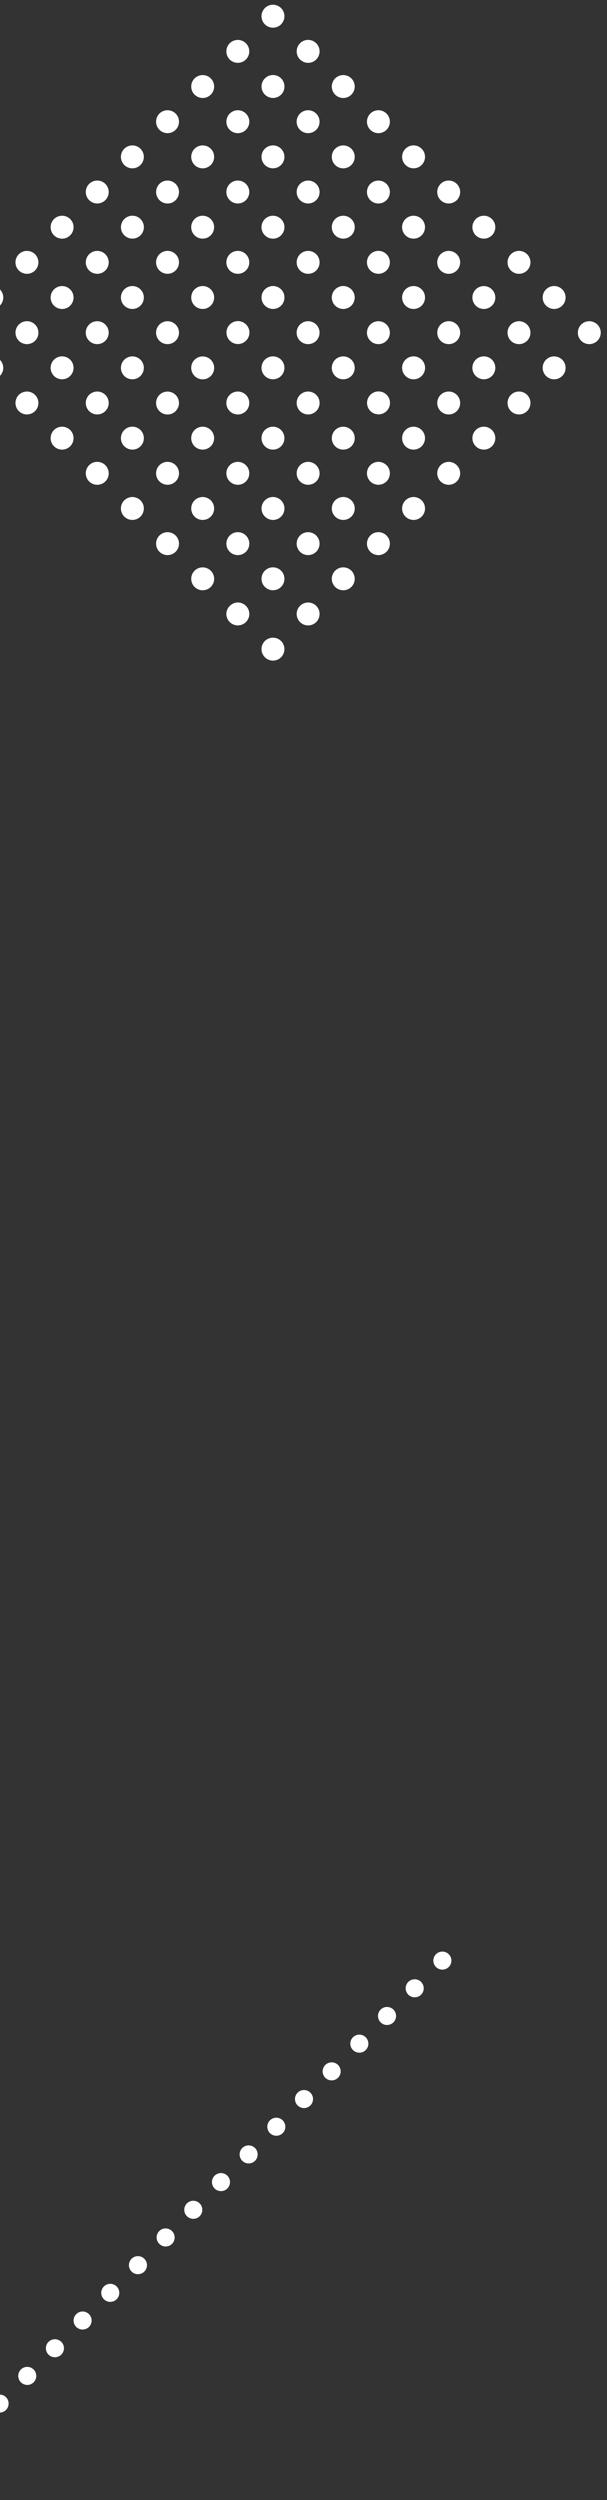 <svg xmlns="http://www.w3.org/2000/svg" width="265" height="1091" fill="none"><rect width="100%" height="100%" fill="#333333" stroke="none"/><g fill="#fff" clip-path="url(#a)"><path d="M115.634 279.73a5.014 5.014 0 0 0 0 7.077 5.017 5.017 0 0 0 3.538 1.472c1.329 0 2.586-.52 3.538-1.472a5.014 5.014 0 0 0 0-7.077 5.014 5.014 0 0 0-7.076 0ZM108.836 267.921a4.974 4.974 0 0 0-1.473-3.538 5.015 5.015 0 0 0-3.538-1.472c-2.676 0-5.01 2.334-5.002 5.001 0 1.33.521 2.587 1.473 3.539a5.014 5.014 0 0 0 7.076 0 5.018 5.018 0 0 0 1.473-3.539l-.009.009ZM84.95 249.045a5.014 5.014 0 0 0 0 7.077 5.015 5.015 0 0 0 7.076 0 4.967 4.967 0 0 0 1.463-3.53c0-1.329-.52-2.586-1.472-3.538a5.015 5.015 0 0 0-7.077 0l.01-.009ZM69.603 233.698a5.013 5.013 0 0 0 0 7.076 5.013 5.013 0 0 0 7.076 0 5.013 5.013 0 0 0 0-7.076 5.013 5.013 0 0 0-7.076 0ZM54.255 218.351a5.013 5.013 0 0 0 0 7.076 5.013 5.013 0 0 0 7.076 0 5.013 5.013 0 0 0 0-7.076 5.013 5.013 0 0 0-7.076 0ZM47.457 206.542c0-1.329-.52-2.586-1.472-3.538a5.015 5.015 0 0 0-7.077 0c-1.94 1.958-1.948 5.128.01 7.086a5.007 5.007 0 0 0 7.076 0 4.98 4.98 0 0 0 1.463-3.548ZM23.57 187.666a5.014 5.014 0 0 0 0 7.077 5.015 5.015 0 0 0 7.077 0 5.014 5.014 0 0 0 0-7.077 5.015 5.015 0 0 0-7.077 0ZM8.223 172.319a5.014 5.014 0 0 0 0 7.077 5.015 5.015 0 0 0 7.076 0 5.014 5.014 0 0 0 0-7.077 5.015 5.015 0 0 0-7.076 0ZM-7.115 156.981a5.005 5.005 0 0 0 0 7.076 5.018 5.018 0 0 0 3.538 1.473c1.33 0 2.586-.521 3.53-1.464a4.965 4.965 0 0 0 1.463-3.529c0-1.329-.52-2.586-1.473-3.538a5.013 5.013 0 0 0-7.076 0l.018-.018ZM130.981 264.383a5.016 5.016 0 0 0 0 7.077 5.016 5.016 0 0 0 7.077 0 5.016 5.016 0 0 0 0-7.077 5.016 5.016 0 0 0-7.077 0ZM115.634 249.036a5.013 5.013 0 0 0 0 7.076 5.013 5.013 0 0 0 7.076 0 5.013 5.013 0 0 0 0-7.076 5.013 5.013 0 0 0-7.076 0ZM107.373 240.774a5.003 5.003 0 1 0-7.076-7.076 5.003 5.003 0 0 0 7.076 7.076ZM84.95 218.351a5.014 5.014 0 0 0 0 7.077 5.015 5.015 0 0 0 7.076 0 5.014 5.014 0 0 0 0-7.077 5.015 5.015 0 0 0-7.077 0ZM69.603 203.004a5.014 5.014 0 0 0 0 7.077 5.015 5.015 0 0 0 7.076 0 5.014 5.014 0 0 0 0-7.077 5.015 5.015 0 0 0-7.076 0ZM54.264 187.666a4.966 4.966 0 0 0-1.463 3.529c0 1.329.52 2.587 1.472 3.538a4.996 4.996 0 0 0 3.539 1.473 4.915 4.915 0 0 0 3.529-1.464 5.013 5.013 0 0 0 0-7.076 5.018 5.018 0 0 0-3.538-1.473 4.914 4.914 0 0 0-3.53 1.464l-.009.009ZM38.917 172.319a5.014 5.014 0 0 0 0 7.077 5.015 5.015 0 0 0 7.076 0 5.014 5.014 0 0 0 0-7.077 5.015 5.015 0 0 0-7.076 0ZM23.57 156.972a5.014 5.014 0 0 0 0 7.077 5.015 5.015 0 0 0 7.076 0 5.014 5.014 0 0 0 0-7.077 5.015 5.015 0 0 0-7.076 0ZM8.232 141.634a5.014 5.014 0 0 0 0 7.077 5.015 5.015 0 0 0 7.077 0 5.014 5.014 0 0 0 0-7.077 5.018 5.018 0 0 0-3.539-1.473 4.914 4.914 0 0 0-3.529 1.464l-.009.009ZM-7.115 126.287a5.014 5.014 0 0 0 0 7.077 5.015 5.015 0 0 0 7.076 0 5.014 5.014 0 0 0 0-7.077 5.015 5.015 0 0 0-7.076 0ZM146.319 249.045a5.014 5.014 0 0 0 0 7.077 5.014 5.014 0 0 0 7.076 0 5.014 5.014 0 0 0 0-7.077 5.014 5.014 0 0 0-7.076 0ZM130.972 233.698a5.013 5.013 0 0 0 0 7.076 5.013 5.013 0 0 0 7.076 0 5.013 5.013 0 0 0 0-7.076 5.013 5.013 0 0 0-7.076 0ZM115.643 218.351a4.966 4.966 0 0 0-1.464 3.529c0 1.329.521 2.587 1.473 3.539a5 5 0 0 0 3.538 1.472 4.972 4.972 0 0 0 3.53-1.463 5.016 5.016 0 0 0 0-7.077 5.02 5.02 0 0 0-3.539-1.473 4.914 4.914 0 0 0-3.529 1.464l-.009.009ZM100.287 203.013a5.013 5.013 0 0 0 0 7.076 5.014 5.014 0 0 0 7.077 0 5.014 5.014 0 0 0 0-7.076 5.014 5.014 0 0 0-7.077 0ZM84.94 187.666a5.014 5.014 0 0 0 0 7.077 5.015 5.015 0 0 0 7.076 0 5.014 5.014 0 0 0 0-7.077 5.015 5.015 0 0 0-7.077 0ZM69.603 172.328a5.014 5.014 0 0 0 0 7.077 5.017 5.017 0 0 0 3.538 1.472 4.914 4.914 0 0 0 3.529-1.463 5.014 5.014 0 0 0 0-7.077 5.015 5.015 0 0 0-7.076 0l.009-.009ZM54.255 156.981a5.014 5.014 0 0 0 0 7.077 5.015 5.015 0 0 0 7.076 0 5.014 5.014 0 0 0 0-7.077 5.015 5.015 0 0 0-7.076 0ZM38.908 141.634a5.014 5.014 0 0 0 0 7.077 5.015 5.015 0 0 0 7.077 0 5.014 5.014 0 0 0 0-7.077 5.015 5.015 0 0 0-7.077 0ZM23.57 126.296a5.013 5.013 0 0 0 0 7.076 5.013 5.013 0 0 0 7.076 0 5.013 5.013 0 0 0 0-7.076 5.013 5.013 0 0 0-7.076 0ZM8.223 110.949a5.013 5.013 0 0 0 0 7.076 5.013 5.013 0 0 0 7.076 0 5.013 5.013 0 0 0 0-7.076 5.013 5.013 0 0 0-7.076 0ZM161.666 233.698a5.013 5.013 0 0 0 0 7.076 5.013 5.013 0 0 0 7.076 0 5.016 5.016 0 0 0 1.473-3.538 4.996 4.996 0 0 0-1.473-3.538 5.016 5.016 0 0 0-3.538-1.473 4.974 4.974 0 0 0-3.538 1.473ZM146.319 218.351a5.014 5.014 0 0 0 0 7.076 5.014 5.014 0 0 0 7.077 0 5.017 5.017 0 0 0 1.472-3.538c0-1.329-.52-2.586-1.472-3.538a5.018 5.018 0 0 0-3.538-1.473 4.976 4.976 0 0 0-3.539 1.473ZM130.982 203.013a5.013 5.013 0 0 0 0 7.076 5.013 5.013 0 0 0 7.076 0 5.013 5.013 0 0 0 0-7.076 5.013 5.013 0 0 0-7.076 0ZM115.634 187.666a5.014 5.014 0 0 0 0 7.077 5.014 5.014 0 0 0 7.076 0 5.014 5.014 0 0 0 0-7.077 5.014 5.014 0 0 0-7.076 0ZM100.287 172.319a5.018 5.018 0 0 0-1.473 3.538 4.999 4.999 0 0 0 1.473 3.539 5.021 5.021 0 0 0 3.538 1.472 4.98 4.98 0 0 0 3.539-1.472 5.016 5.016 0 0 0 0-7.077 5.016 5.016 0 0 0-7.077 0ZM84.95 156.981a4.977 4.977 0 0 0-1.465 3.547c0 1.329.521 2.587 1.473 3.538a5.018 5.018 0 0 0 3.538 1.473c1.33 0 2.587-.521 3.539-1.473a4.965 4.965 0 0 0 1.463-3.529c0-1.329-.52-2.586-1.472-3.538a5.013 5.013 0 0 0-7.077 0v-.018ZM69.603 141.634a5.014 5.014 0 0 0 0 7.077 5.015 5.015 0 0 0 7.076 0 5.014 5.014 0 0 0 0-7.077 5.015 5.015 0 0 0-7.076 0ZM54.255 126.287a5.013 5.013 0 0 0 0 7.076 5.013 5.013 0 0 0 7.076 0 5.013 5.013 0 0 0 0-7.076 5.013 5.013 0 0 0-7.076 0ZM38.917 110.949a5.013 5.013 0 0 0 0 7.076 5.013 5.013 0 0 0 7.076 0 5.013 5.013 0 0 0 0-7.076 5.013 5.013 0 0 0-7.076 0ZM30.647 102.678a5.018 5.018 0 0 0 1.472-3.538c0-1.329-.52-2.586-1.472-3.538a5.013 5.013 0 0 0-7.077 0 5.013 5.013 0 0 0 0 7.076 5.018 5.018 0 0 0 3.538 1.473c1.33 0 2.587-.521 3.539-1.473ZM177.013 218.351a5.014 5.014 0 0 0 0 7.077 5.014 5.014 0 0 0 7.076 0 5.014 5.014 0 0 0 0-7.077 5.014 5.014 0 0 0-7.076 0ZM161.666 203.004a5.016 5.016 0 0 0 0 7.077 5.016 5.016 0 0 0 7.077 0 5.016 5.016 0 0 0 0-7.077 5.016 5.016 0 0 0-7.077 0ZM146.328 187.666a5.016 5.016 0 0 0 0 7.077 5.016 5.016 0 0 0 7.077 0 4.972 4.972 0 0 0 1.463-3.53 4.977 4.977 0 0 0-1.472-3.538 5.014 5.014 0 0 0-7.077 0l.009-.009ZM130.982 172.319a5.014 5.014 0 0 0 0 7.077 5.014 5.014 0 0 0 7.076 0 5.014 5.014 0 0 0 0-7.077 5.014 5.014 0 0 0-7.076 0ZM115.634 156.972a5.014 5.014 0 0 0 0 7.077 5.014 5.014 0 0 0 7.076 0 5.014 5.014 0 0 0 0-7.077 5.014 5.014 0 0 0-7.076 0ZM107.373 148.711a5.005 5.005 0 1 0-7.078-7.077 5.005 5.005 0 0 0 7.078 7.077ZM84.95 126.287a5.014 5.014 0 0 0 0 7.077 5.015 5.015 0 0 0 7.076 0 5.014 5.014 0 0 0 0-7.077 5.015 5.015 0 0 0-7.077 0ZM69.603 110.94a5.013 5.013 0 0 0 0 7.076 5.013 5.013 0 0 0 7.076 0 5.013 5.013 0 0 0 0-7.076 5.013 5.013 0 0 0-7.076 0ZM54.264 95.602a4.967 4.967 0 0 0-1.463 3.53c0 1.328.52 2.586 1.472 3.538a5.015 5.015 0 0 0 7.077 0 5.014 5.014 0 0 0 0-7.077 5.013 5.013 0 0 0-7.077 0l-.009.01ZM38.917 80.255a5.013 5.013 0 0 0 0 7.077 5.013 5.013 0 0 0 7.076 0 5.013 5.013 0 0 0 0-7.077 5.013 5.013 0 0 0-7.076 0ZM192.352 203.013a5.013 5.013 0 0 0 0 7.076 5.013 5.013 0 0 0 7.076 0 5.013 5.013 0 0 0 0-7.076 5.013 5.013 0 0 0-7.076 0ZM177.005 187.666a5.014 5.014 0 0 0 0 7.077 5.014 5.014 0 0 0 7.076 0 5.014 5.014 0 0 0 0-7.077 5.014 5.014 0 0 0-7.076 0ZM168.743 179.405a5.005 5.005 0 1 0-7.078-7.077 5.005 5.005 0 0 0 7.078 7.077ZM146.319 156.981a5.016 5.016 0 0 0 0 7.077 5.016 5.016 0 0 0 7.077 0 5.016 5.016 0 0 0 0-7.077 5.016 5.016 0 0 0-7.077 0ZM130.972 141.634a5.014 5.014 0 0 0 0 7.077 5.014 5.014 0 0 0 7.076 0 5.014 5.014 0 0 0 0-7.077 5.014 5.014 0 0 0-7.076 0ZM115.643 126.287a4.966 4.966 0 0 0-1.464 3.529c0 1.329.521 2.587 1.473 3.539a5.016 5.016 0 0 0 7.077 0 5.016 5.016 0 0 0 0-7.077 5.016 5.016 0 0 0-7.077 0l-.009.009ZM100.287 110.949a5.013 5.013 0 0 0 0 7.076 5.014 5.014 0 0 0 7.077 0 5.014 5.014 0 0 0 0-7.076 5.014 5.014 0 0 0-7.077 0ZM84.94 95.602a5.013 5.013 0 0 0 0 7.076 5.013 5.013 0 0 0 7.076 0 5.013 5.013 0 0 0 0-7.076 5.013 5.013 0 0 0-7.077 0ZM69.611 80.255a5.013 5.013 0 0 0 0 7.077 5.018 5.018 0 0 0 3.538 1.472 4.915 4.915 0 0 0 3.53-1.463 5.013 5.013 0 0 0 0-7.077 5.018 5.018 0 0 0-3.539-1.472 4.915 4.915 0 0 0-3.529 1.463ZM54.255 64.917a5.013 5.013 0 0 0 0 7.077 5.013 5.013 0 0 0 7.076 0 5.013 5.013 0 0 0 0-7.077 5.013 5.013 0 0 0-7.076 0ZM207.698 187.666a5.016 5.016 0 0 0 0 7.077 5.016 5.016 0 0 0 7.077 0 5.016 5.016 0 0 0 0-7.077 5.014 5.014 0 0 0-7.077 0ZM192.352 172.319a5.014 5.014 0 0 0 0 7.077 5.014 5.014 0 0 0 7.076 0 5.014 5.014 0 0 0 0-7.077 5.014 5.014 0 0 0-7.076 0ZM177.014 156.981a4.966 4.966 0 0 0-1.464 3.529c0 1.33.521 2.587 1.473 3.539a5.015 5.015 0 0 0 3.538 1.472c1.329 0 2.586-.52 3.538-1.472a4.996 4.996 0 0 0 1.473-3.539 4.974 4.974 0 0 0-1.473-3.538 5.017 5.017 0 0 0-3.538-1.472c-1.329 0-2.587.52-3.529 1.463l-.018.018ZM168.743 148.711a5.016 5.016 0 0 0 0-7.077 5.016 5.016 0 0 0-7.077 0 5.016 5.016 0 0 0 0 7.077 5.016 5.016 0 0 0 7.077 0ZM153.396 133.363a5.014 5.014 0 0 0 0-7.076 5.018 5.018 0 0 0-3.538-1.473 4.976 4.976 0 0 0-3.539 1.473 5.014 5.014 0 0 0 0 7.076 5.014 5.014 0 0 0 7.077 0ZM130.982 110.949a5.013 5.013 0 0 0 0 7.076 5.013 5.013 0 0 0 7.076 0 5.013 5.013 0 0 0 0-7.076 5.013 5.013 0 0 0-7.076 0ZM114.161 99.14c0 1.329.521 2.586 1.473 3.538a5.018 5.018 0 0 0 3.538 1.473 4.974 4.974 0 0 0 3.538-1.473 4.996 4.996 0 0 0 1.473-3.538 5.013 5.013 0 0 0-8.549-3.538 5.018 5.018 0 0 0-1.473 3.538ZM107.364 87.332a5.015 5.015 0 0 0 0-7.077 5.014 5.014 0 0 0-7.077 0 5.014 5.014 0 0 0 0 7.077 5.014 5.014 0 0 0 7.077 0ZM92.026 71.993a5.013 5.013 0 0 0 0-7.076 5.013 5.013 0 0 0-7.077 0 5.013 5.013 0 0 0 0 7.076 5.013 5.013 0 0 0 7.077 0ZM76.679 56.647a5.014 5.014 0 0 0 0-7.077 5.014 5.014 0 0 0-7.076 0 5.014 5.014 0 0 0 0 7.077 5.014 5.014 0 0 0 7.076 0ZM223.045 172.319a5.016 5.016 0 0 0 0 7.077 5.016 5.016 0 0 0 7.077 0 5.016 5.016 0 0 0 0-7.077 5.016 5.016 0 0 0-7.077 0ZM207.698 156.972a5.017 5.017 0 0 0-1.472 3.538c0 1.33.52 2.587 1.472 3.539a5.016 5.016 0 0 0 7.077 0 5.016 5.016 0 0 0 0-7.077 5.016 5.016 0 0 0-7.077 0ZM192.36 141.634a5.016 5.016 0 0 0 0 7.077 5.016 5.016 0 0 0 7.077 0 5.016 5.016 0 0 0 0-7.077 5.02 5.02 0 0 0-3.539-1.473 4.914 4.914 0 0 0-3.529 1.464l-.009.009ZM177.013 126.287a5.014 5.014 0 0 0 0 7.077 5.014 5.014 0 0 0 7.076 0 5.014 5.014 0 0 0 0-7.077 5.014 5.014 0 0 0-7.076 0ZM161.666 110.94a5.014 5.014 0 0 0 0 7.076 5.014 5.014 0 0 0 7.077 0 5.014 5.014 0 0 0 0-7.076 5.014 5.014 0 0 0-7.077 0ZM146.328 95.602a5.018 5.018 0 0 0-1.473 3.538c0 1.329.521 2.587 1.473 3.539a5.016 5.016 0 0 0 7.077 0 4.972 4.972 0 0 0 1.463-3.53c0-1.329-.521-2.586-1.472-3.538a5.014 5.014 0 0 0-7.077 0l.009-.009ZM130.982 80.255a5.013 5.013 0 0 0 0 7.077 5.013 5.013 0 0 0 7.076 0 5.013 5.013 0 0 0 0-7.077 5.013 5.013 0 0 0-7.076 0ZM115.634 64.908a5.013 5.013 0 0 0 0 7.076 5.013 5.013 0 0 0 7.076 0 5.013 5.013 0 0 0 0-7.076 5.013 5.013 0 0 0-7.076 0ZM107.373 56.647a5.004 5.004 0 1 0-7.077-7.077 5.004 5.004 0 0 0 7.077 7.077ZM84.95 34.223a5.013 5.013 0 0 0 0 7.076 5.013 5.013 0 0 0 7.076 0 5.013 5.013 0 0 0 0-7.076 5.013 5.013 0 0 0-7.077 0ZM238.383 156.981a5.013 5.013 0 0 0 0 7.076 5.013 5.013 0 0 0 7.076 0 5.013 5.013 0 0 0 0-7.076 5.013 5.013 0 0 0-7.076 0ZM223.036 141.634a5.016 5.016 0 0 0 0 7.077 5.016 5.016 0 0 0 7.077 0 5.016 5.016 0 0 0 0-7.077 5.016 5.016 0 0 0-7.077 0ZM207.698 126.296a5.014 5.014 0 0 0 0 7.076 5.014 5.014 0 0 0 7.077 0 4.965 4.965 0 0 0 1.463-3.529c0-1.329-.52-2.586-1.472-3.538a5.014 5.014 0 0 0-7.077 0l.009-.009ZM192.352 110.949a5.013 5.013 0 0 0 0 7.076 5.013 5.013 0 0 0 7.076 0 5.013 5.013 0 0 0 0-7.076 5.013 5.013 0 0 0-7.076 0ZM177.005 95.602a5.013 5.013 0 0 0 0 7.076 5.013 5.013 0 0 0 7.076 0 5.013 5.013 0 0 0 0-7.076 5.013 5.013 0 0 0-7.076 0ZM161.666 80.264a5.015 5.015 0 0 0 0 7.076 5.014 5.014 0 0 0 7.077 0 5.015 5.015 0 0 0 0-7.076 5.014 5.014 0 0 0-7.077 0ZM146.319 64.917a5.015 5.015 0 0 0 0 7.077 5.014 5.014 0 0 0 7.077 0 5.015 5.015 0 0 0 0-7.077 5.014 5.014 0 0 0-7.077 0ZM130.972 49.57a5.013 5.013 0 0 0 0 7.077 5.013 5.013 0 0 0 7.076 0 5.013 5.013 0 0 0 0-7.077 5.013 5.013 0 0 0-7.076 0ZM115.643 34.223a4.966 4.966 0 0 0-1.464 3.53 5.013 5.013 0 0 0 8.549 3.538 5.013 5.013 0 0 0 0-7.077 5.016 5.016 0 0 0-3.538-1.472 4.915 4.915 0 0 0-3.529 1.463l-.018.018ZM100.287 18.885a5.014 5.014 0 0 0 0 7.076 5.014 5.014 0 0 0 7.077 0 5.015 5.015 0 0 0 0-7.076 5.014 5.014 0 0 0-7.077 0ZM253.73 141.634a5.016 5.016 0 0 0 0 7.077 5.016 5.016 0 0 0 7.077 0 5.016 5.016 0 0 0 0-7.077 5.016 5.016 0 0 0-7.077 0ZM238.383 126.287a5.014 5.014 0 0 0 0 7.077 5.014 5.014 0 0 0 7.076 0 5.014 5.014 0 0 0 0-7.077 5.017 5.017 0 0 0-3.538-1.472c-1.329 0-2.586.52-3.538 1.472ZM223.045 110.949a5.014 5.014 0 0 0 0 7.076 5.014 5.014 0 0 0 7.077 0 5.014 5.014 0 0 0 0-7.076 5.014 5.014 0 0 0-7.077 0ZM214.775 102.679a5.015 5.015 0 0 0 0-7.077 5.014 5.014 0 0 0-7.077 0 5.015 5.015 0 0 0 0 7.077 5.016 5.016 0 0 0 7.077 0ZM199.428 87.332a5.013 5.013 0 0 0 0-7.077 5.013 5.013 0 0 0-7.076 0 5.013 5.013 0 0 0 0 7.077 5.013 5.013 0 0 0 7.076 0ZM184.089 71.993a5.013 5.013 0 0 0 0-7.076 5.016 5.016 0 0 0-3.538-1.473c-1.329 0-2.586.521-3.529 1.464a4.966 4.966 0 0 0-1.464 3.53c0 1.328.521 2.585 1.473 3.537a4.996 4.996 0 0 0 3.538 1.473c1.329 0 2.587-.52 3.529-1.464l-.009.01ZM168.742 56.647a5.013 5.013 0 0 0 0-7.077 5.013 5.013 0 0 0-7.076 0 5.013 5.013 0 0 0 0 7.077 5.013 5.013 0 0 0 7.076 0ZM153.395 41.3a5.018 5.018 0 0 0 1.473-3.539 5.013 5.013 0 0 0-8.549-3.538 5.013 5.013 0 0 0 0 7.076 5.013 5.013 0 0 0 7.076 0ZM138.057 25.961a5.013 5.013 0 0 0 0-7.076 5.016 5.016 0 0 0-3.538-1.473 4.914 4.914 0 0 0-3.529 1.464 5.013 5.013 0 0 0 0 7.076 5.018 5.018 0 0 0 3.538 1.473c1.329 0 2.587-.52 3.529-1.464ZM122.71 10.615a5.013 5.013 0 0 0 0-7.077 5.018 5.018 0 0 0-3.538-1.472c-1.329 0-2.586.52-3.538 1.472a5.013 5.013 0 0 0 0 7.077 5.013 5.013 0 0 0 7.076 0Z"/></g><g fill="#fff" clip-path="url(#b)"><path d="M75.097 979.174a3.948 3.948 0 0 0-2.786-6.732 3.91 3.91 0 0 0-2.779 1.153 3.91 3.91 0 0 0-1.153 2.779c0 1.046.41 2.036 1.16 2.786 1.513 1.555 4.017 1.555 5.558.014ZM63.013 991.259a3.948 3.948 0 0 0 0-5.572 3.947 3.947 0 0 0-5.572 0 3.948 3.948 0 0 0 0 5.572 3.952 3.952 0 0 0 2.786 1.159 3.894 3.894 0 0 0 2.786-1.159ZM50.928 1003.34a3.944 3.944 0 0 0 0-5.569 3.948 3.948 0 0 0-5.572 0 3.944 3.944 0 0 0 0 5.569 3.938 3.938 0 0 0 5.572 0ZM38.85 1015.42a3.945 3.945 0 0 0 0-5.57 3.938 3.938 0 0 0-5.571 0 3.945 3.945 0 0 0 0 5.57 3.956 3.956 0 0 0 5.572 0ZM26.766 1027.5a3.92 3.92 0 0 0-.007-5.56 3.956 3.956 0 0 0-5.572 0 3.945 3.945 0 0 0 0 5.57c1.534 1.54 4.045 1.53 5.579-.01ZM14.682 1039.59c1.534-1.54 1.534-4.04 0-5.57a3.891 3.891 0 0 0-2.786-1.16 3.865 3.865 0 0 0-2.78 1.15 3.945 3.945 0 0 0 0 5.57 3.975 3.975 0 0 0 2.787 1.16 3.866 3.866 0 0 0 2.779-1.15ZM-2.967 1046.09a3.957 3.957 0 0 0 0 5.58 3.956 3.956 0 0 0 5.572 0 3.957 3.957 0 0 0 0-5.58 3.956 3.956 0 0 0-5.572 0ZM190.341 852.786a3.95 3.95 0 0 0-1.159 2.786 3.92 3.92 0 0 0 1.159 2.786 3.948 3.948 0 0 0 5.572 0 3.951 3.951 0 0 0 1.16-2.786 3.948 3.948 0 0 0-6.732-2.786ZM183.829 870.442a3.947 3.947 0 0 0 0-5.572 3.948 3.948 0 0 0-5.572 0 3.948 3.948 0 0 0 0 5.572 3.947 3.947 0 0 0 5.572 0ZM171.751 882.519a3.947 3.947 0 0 0 0-5.572 3.948 3.948 0 0 0-5.572 0 3.948 3.948 0 0 0 0 5.572 3.947 3.947 0 0 0 5.572 0ZM154.095 889.032a3.956 3.956 0 0 0-1.16 2.786 3.948 3.948 0 0 0 6.732 2.786 3.947 3.947 0 0 0-2.786-6.732c-1.046 0-2.036.41-2.786 1.16ZM147.582 906.688a3.947 3.947 0 0 0 0-5.572 3.948 3.948 0 0 0-5.572 0 3.948 3.948 0 0 0 0 5.572 3.947 3.947 0 0 0 5.572 0ZM135.505 918.766a3.948 3.948 0 0 0 0-5.572 3.948 3.948 0 0 0-5.572 0 3.948 3.948 0 0 0 0 5.572 3.948 3.948 0 0 0 5.572 0ZM117.849 925.278a3.948 3.948 0 0 0 0 5.572 3.947 3.947 0 0 0 5.572 0 3.948 3.948 0 0 0 0-5.572 3.948 3.948 0 0 0-5.572 0ZM111.336 942.935a3.948 3.948 0 0 0 0-5.572 3.948 3.948 0 0 0-5.572 0 3.948 3.948 0 0 0 0 5.572 3.948 3.948 0 0 0 5.572 0ZM99.259 955.012a3.948 3.948 0 0 0 0-5.572 3.948 3.948 0 0 0-5.572 0 3.948 3.948 0 0 0 0 5.572 3.948 3.948 0 0 0 5.572 0ZM81.602 961.525a3.948 3.948 0 0 0 0 5.572 3.952 3.952 0 0 0 2.786 1.159c1.046 0 2.036-.41 2.786-1.159a3.948 3.948 0 0 0 0-5.572 3.947 3.947 0 0 0-5.572 0Z"/></g><defs><clipPath id="a"><path fill="#fff" d="M-26 145.172 119.173-.001l145.172 145.173-145.172 145.173z"/></clipPath><clipPath id="b"><path fill="#fff" d="m198.699 855.572-235.127 235.127-5.572-5.572L193.127 850z"/></clipPath></defs></svg>